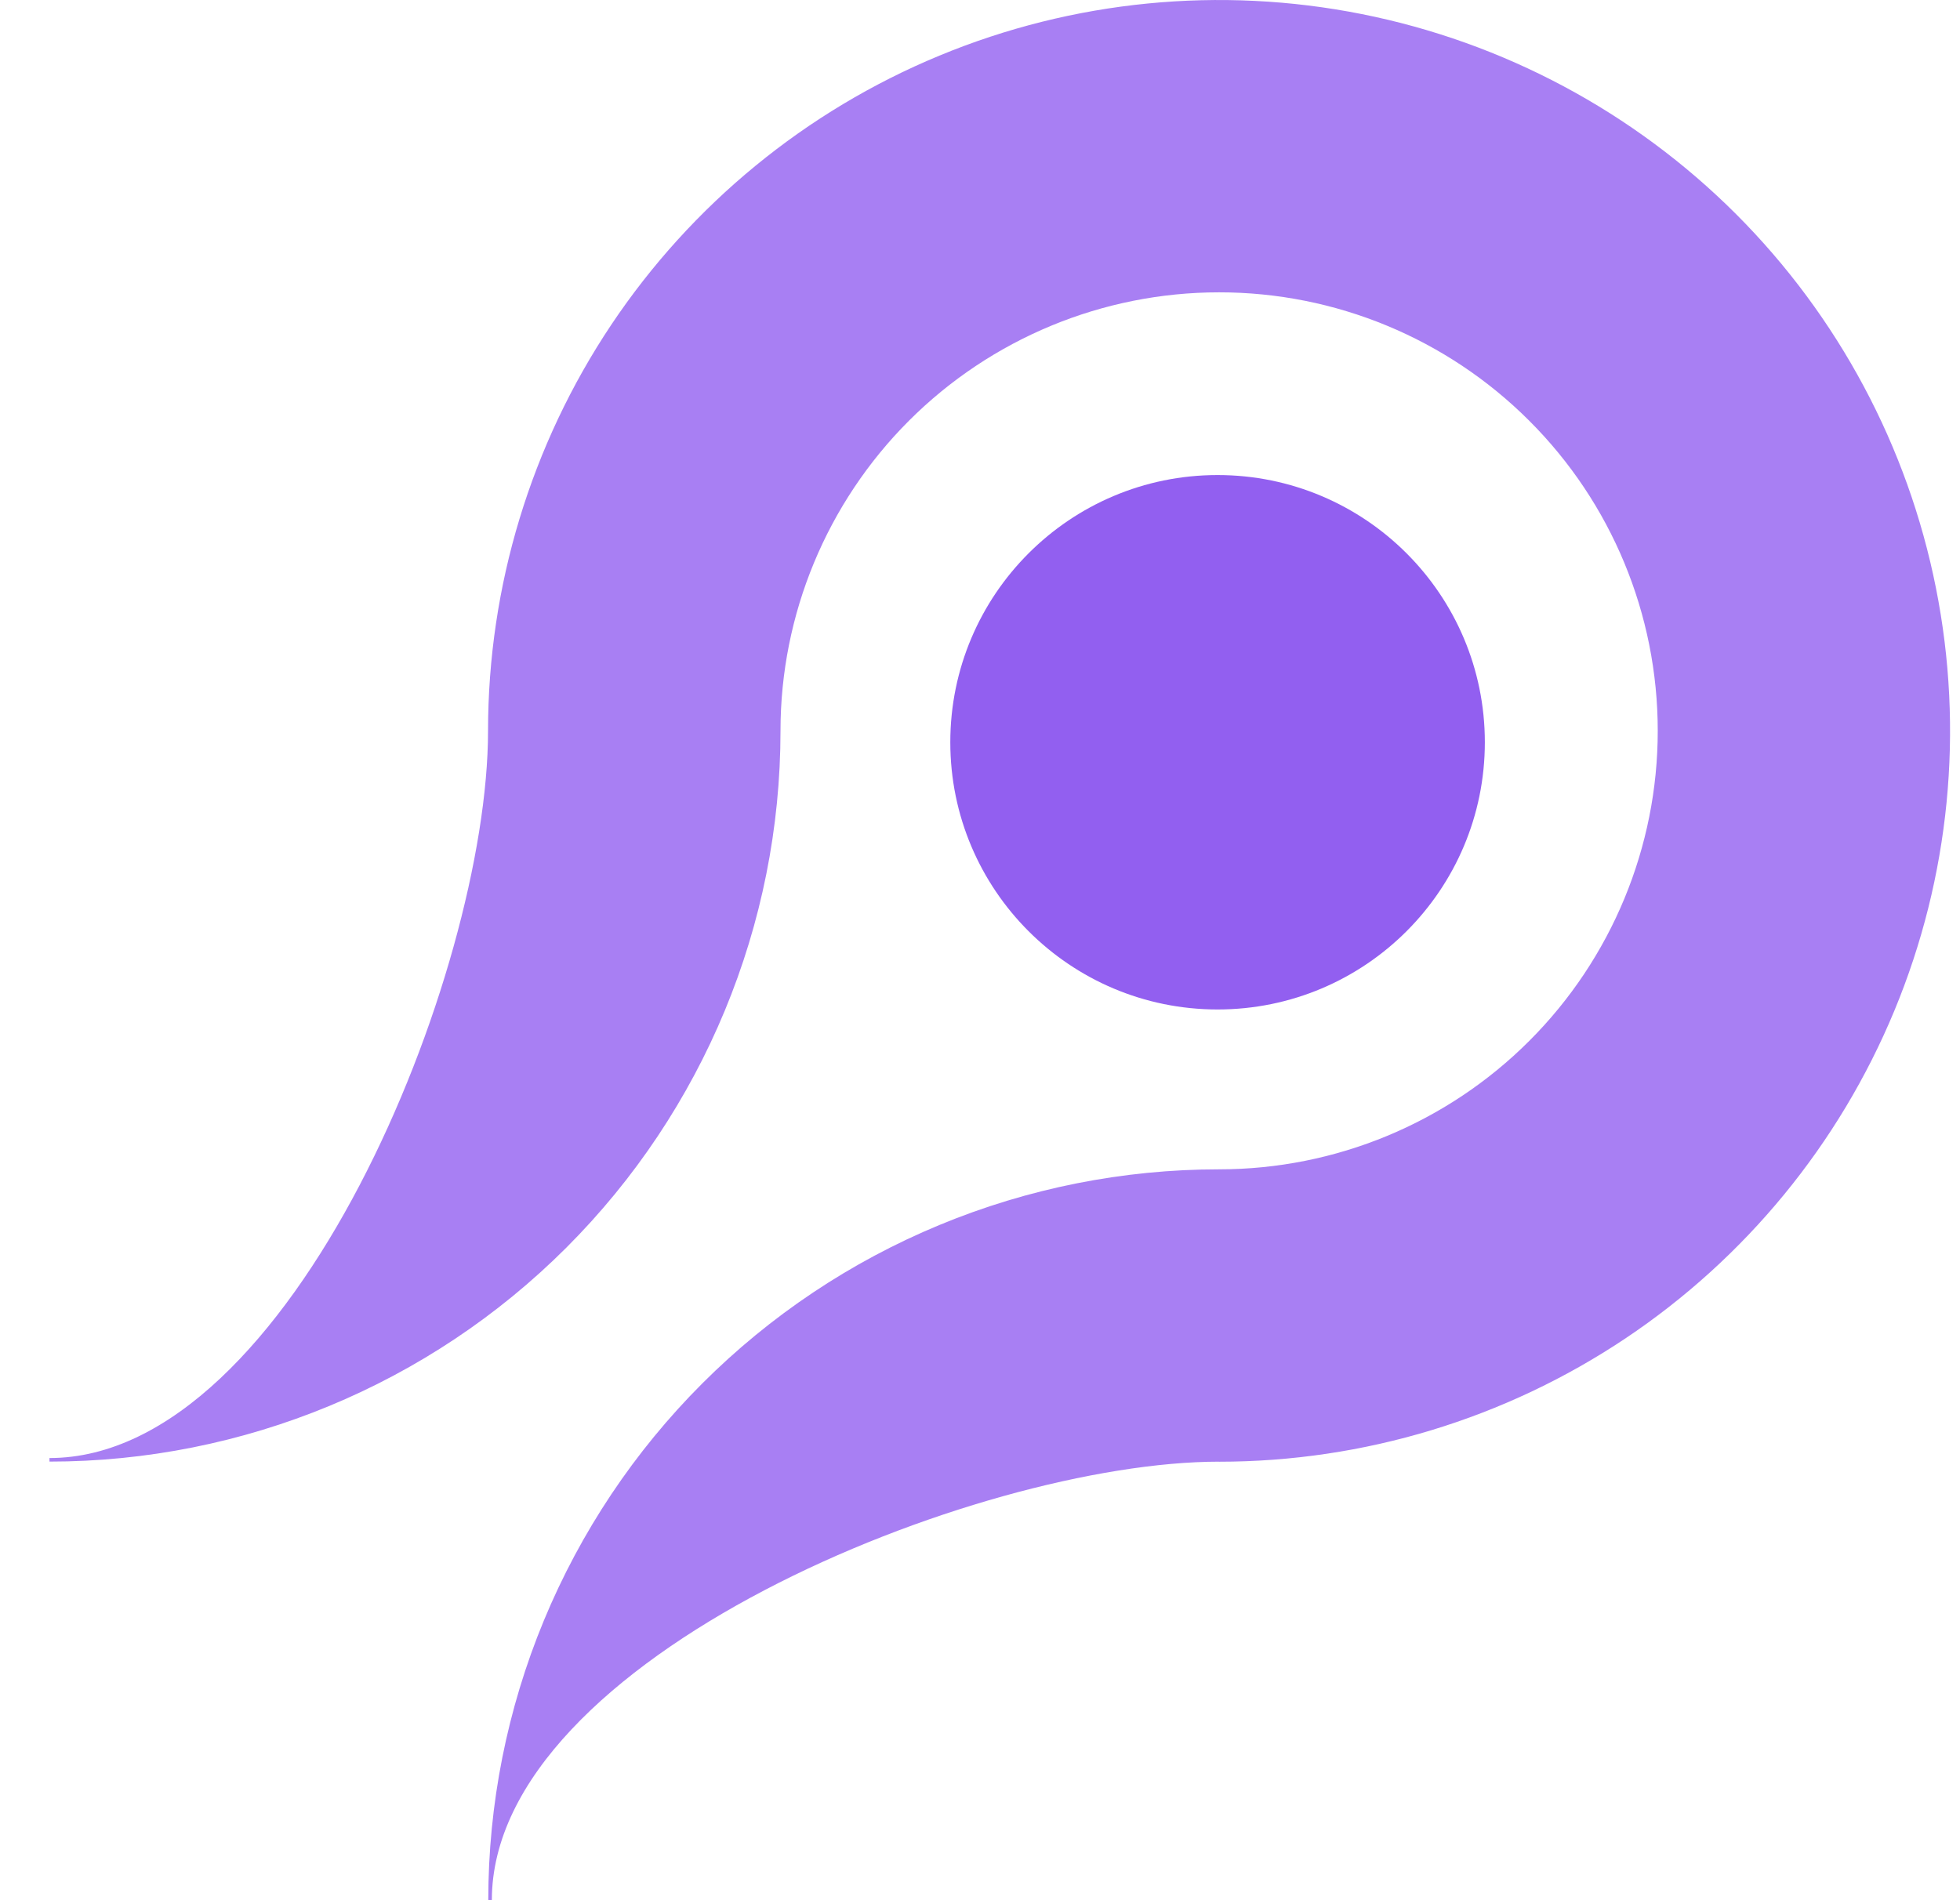 <svg width="33" height="32" viewBox="0 0 33 32" fill="none" xmlns="http://www.w3.org/2000/svg">
<path d="M8.217 12.307C8.217 16.385 4.911 24.554 0.833 24.554L0.833 24.614C4.097 24.614 7.228 23.318 9.536 21.01C11.844 18.702 13.141 15.572 13.141 12.307C13.141 10.349 13.919 8.471 15.303 7.086C16.688 5.701 18.567 4.923 20.525 4.923C22.484 4.922 24.362 5.7 25.747 7.085C27.133 8.469 27.911 10.347 27.911 12.306C27.912 14.264 27.134 16.143 25.749 17.528C24.365 18.913 22.486 19.692 20.528 19.692C18.912 19.692 17.311 20.01 15.818 20.629C14.325 21.247 12.968 22.154 11.825 23.297C10.682 24.44 9.776 25.797 9.157 27.29C8.539 28.783 8.221 30.384 8.221 32L8.281 32C8.281 27.922 16.446 24.616 20.525 24.615L20.525 24.616C22.959 24.616 25.339 23.894 27.363 22.542C29.387 21.189 30.964 19.267 31.896 17.018C32.828 14.769 33.071 12.295 32.596 9.907C32.122 7.52 30.95 5.327 29.229 3.605C27.507 1.884 25.314 0.712 22.927 0.237C20.54 -0.238 18.065 0.005 15.816 0.937C13.567 1.868 11.645 3.446 10.292 5.469C8.94 7.493 8.218 9.873 8.217 12.307Z" fill="#A87FF3"/>
<circle cx="20.5" cy="12.5" r="4.5" fill="#925FF0"/>
</svg>
